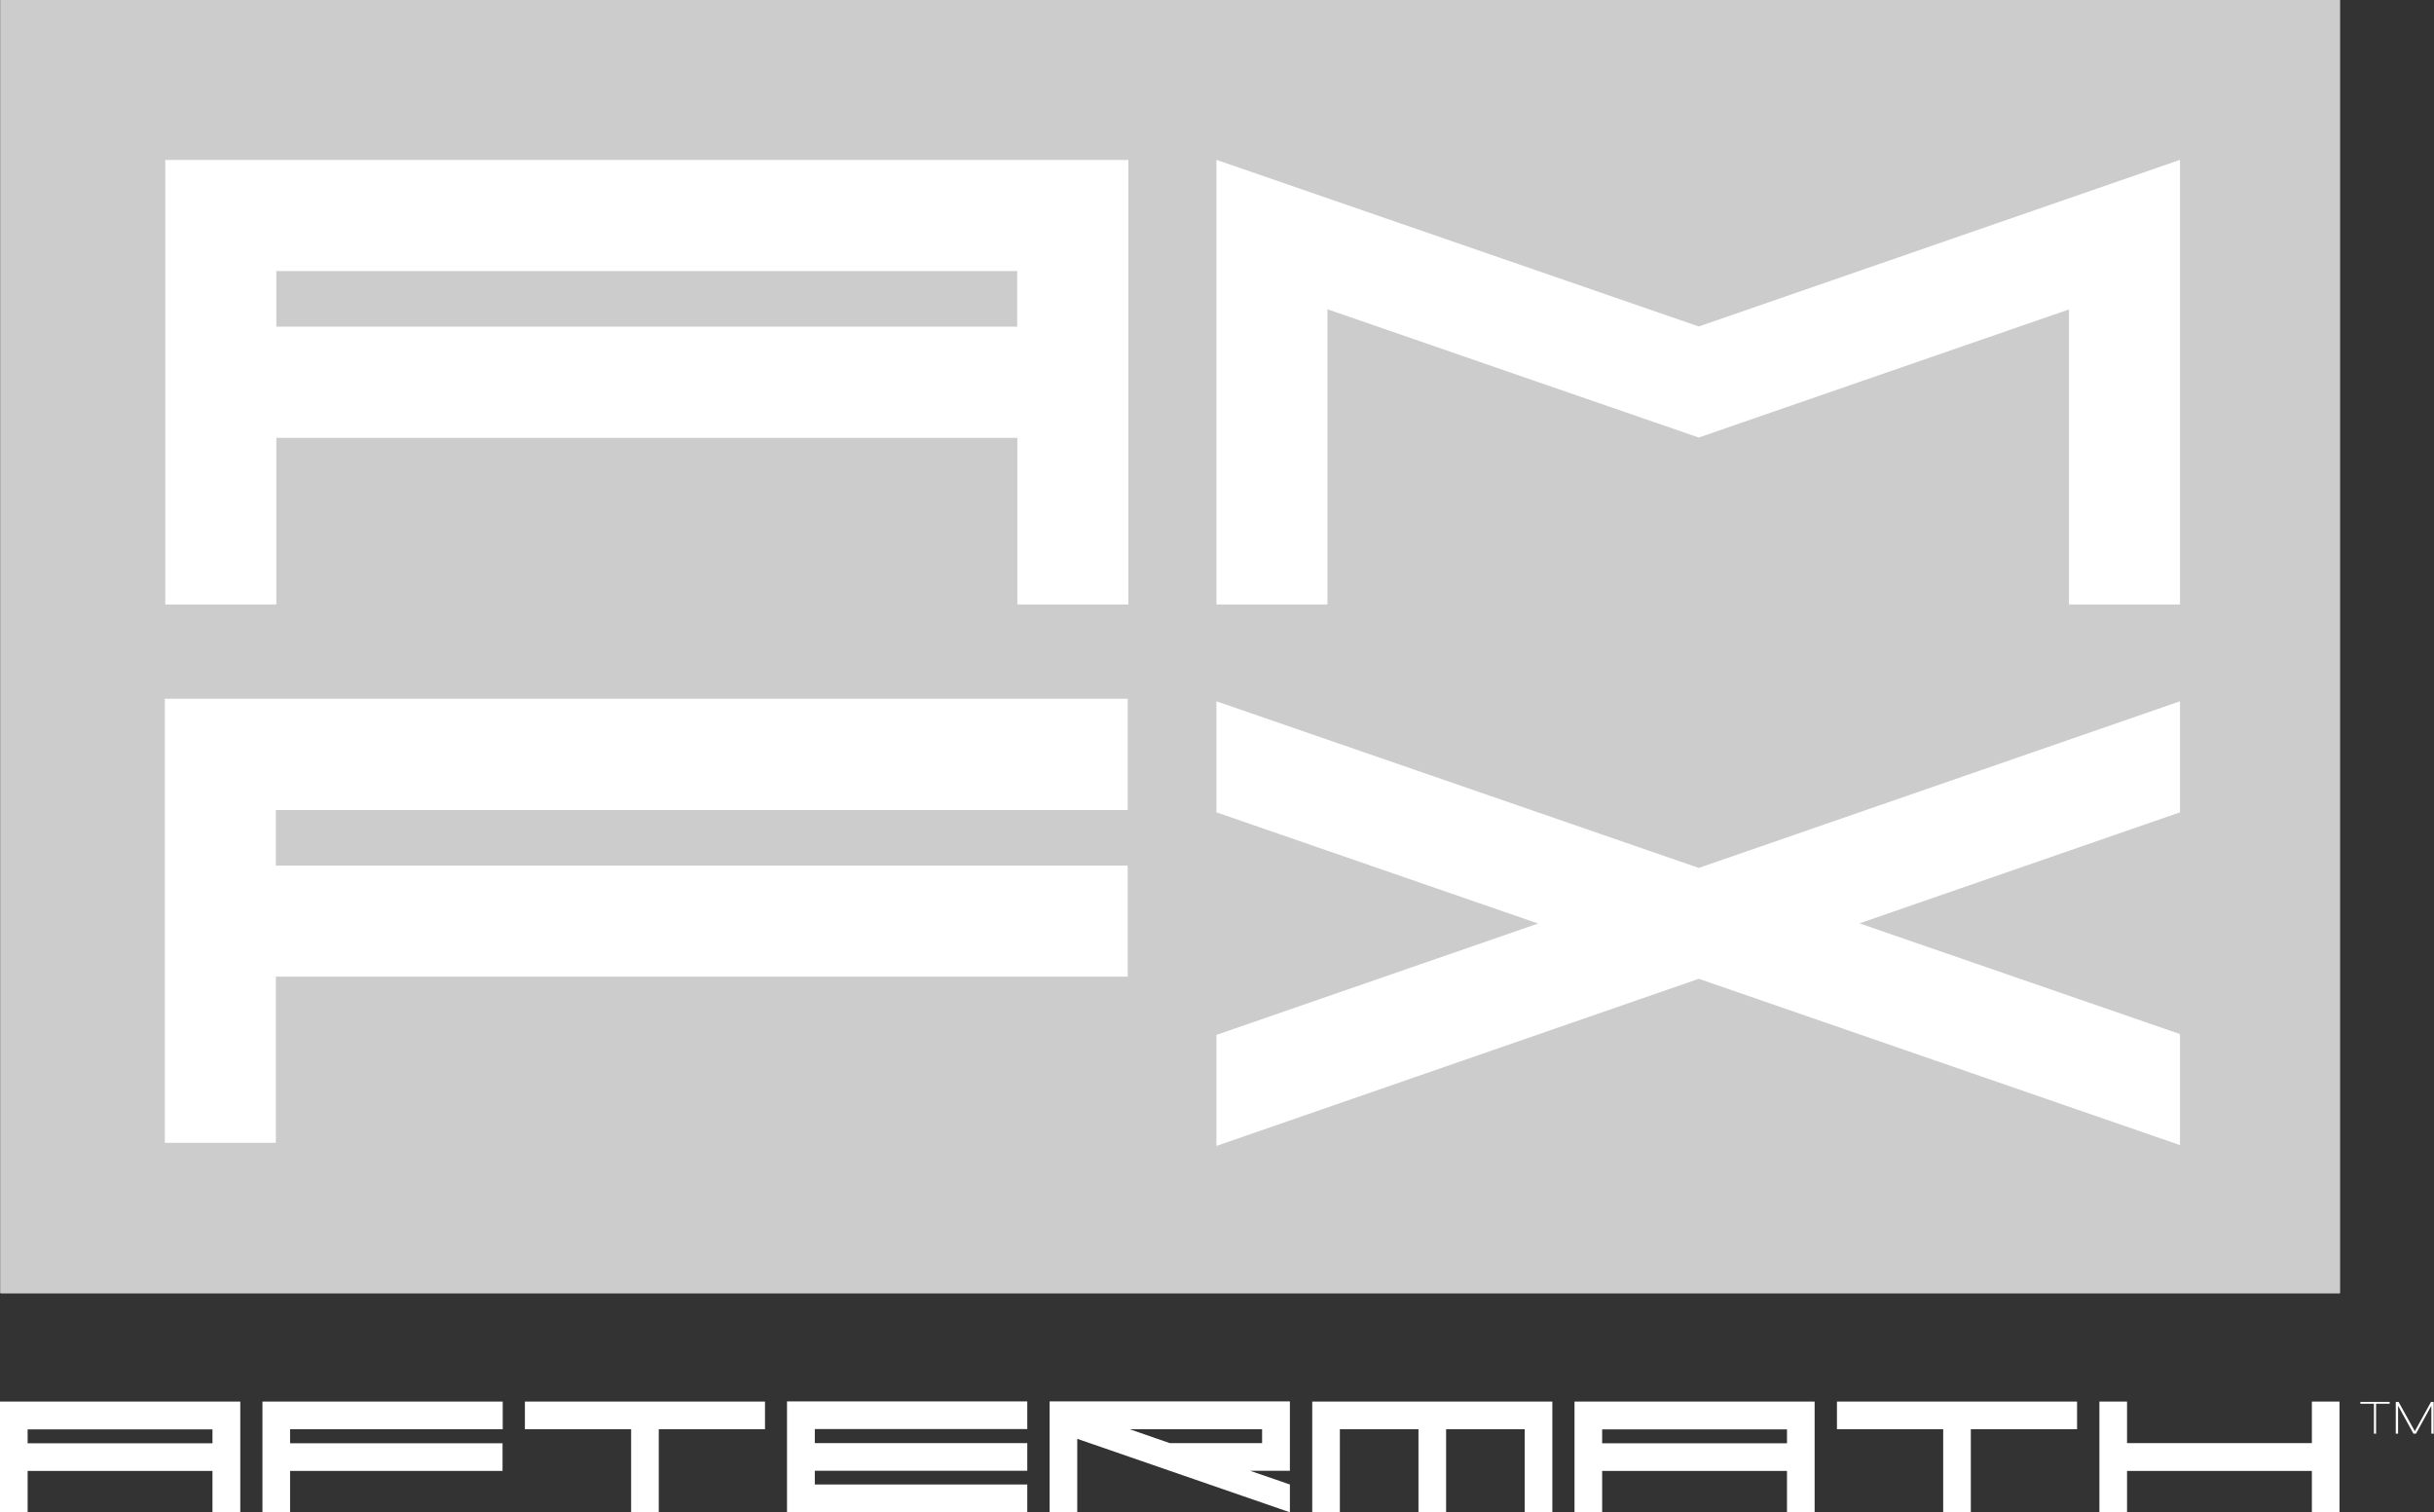 <?xml version="1.0" encoding="UTF-8"?> <svg xmlns="http://www.w3.org/2000/svg" id="Layer_2" viewBox="0 0 147.09 91.4"><rect x="0" y="0" width="147.09" height="91.4" fill="#333333" stroke="none"/><g id="Layer_1-2"><rect x=".03" width="141.37" height="78.15" fill="#fff"></rect><rect x="16.7" y="16.38" width="44.77" height="3.36" fill="#ccc"></rect><path d="M.03,0v78.15h141.37V0H.03ZM68.15,48.95H16.67v3.36h51.48v6.71H16.67v10.04h-6.71v-26.83h58.19v6.71ZM68.19,36.53h-6.71v-10.07H16.7v10.07h-6.71V9.67h58.2v26.86ZM131.74,49.09l-19.37,6.71,19.37,6.69v6.71l-29.08-10.05-29.15,10.1v-6.71l19.44-6.73-19.44-6.72v-6.71l29.15,10.07,29.08-10.07v6.71ZM131.74,14.58v21.95h-6.71v-17.83l-12.66,4.38-9.71,3.36-9.71-3.35-12.73-4.4v17.84h-6.71V9.66l29.15,10.07,29.08-10.07v4.92Z" fill="#ccc"></path><path d="M14.52,84.7v6.7h-1.68v-2.51H1.67v2.51H0v-6.7h14.52ZM12.84,86.38H1.67v.84h11.17v-.84Z" fill="#fff"></path><path d="M17.53,86.38v.84h12.84v1.67h-12.84v2.5h-1.67v-6.69h14.52v1.67h-12.84Z" fill="#fff"></path><path d="M46.23,84.7v1.67h-6.42v5.03h-1.67v-5.03h-6.42v-1.67h14.52Z" fill="#fff"></path><path d="M49.24,86.38v.83h12.84v1.67h-12.84v.83h12.84v1.67h-14.52v-6.69h14.52v1.67h-12.84Z" fill="#fff"></path><path d="M77.95,89.72v1.67l-12.85-4.44v4.44h-1.67v-6.7h14.52v4.19h-2.41l2.41.83ZM70.69,87.21h5.58v-.84h-8l2.42.84Z" fill="#fff"></path><path d="M93.81,84.7v6.7h-1.67v-5.03h-4.75v5.03h-1.67v-5.03h-4.75v5.03h-1.67v-6.7h14.52Z" fill="#fff"></path><path d="M109.66,84.7v6.7h-1.67v-2.51h-11.17v2.51h-1.67v-6.7h14.52ZM107.99,86.38h-11.17v.84h11.17v-.84Z" fill="#fff"></path><path d="M125.52,84.7v1.67h-6.42v5.03h-1.67v-5.03h-6.42v-1.67h14.52Z" fill="#fff"></path><path d="M141.38,84.7v6.7h-1.67v-2.51h-11.17v2.51h-1.67v-6.7h1.67v2.51h11.17v-2.51h1.67Z" fill="#fff"></path><path d="M142.64,84.83v-.11h1.77v.11h-.82v1.81h-.13v-1.81h-.82Z" fill="#fff"></path><path d="M144.79,84.72h.16l.98,1.77h0l.98-1.77h.16v1.92h-.14v-1.67h-.01l-.92,1.67h-.15l-.92-1.67h-.01v1.67h-.14v-1.92Z" fill="#fff"></path></g></svg> 